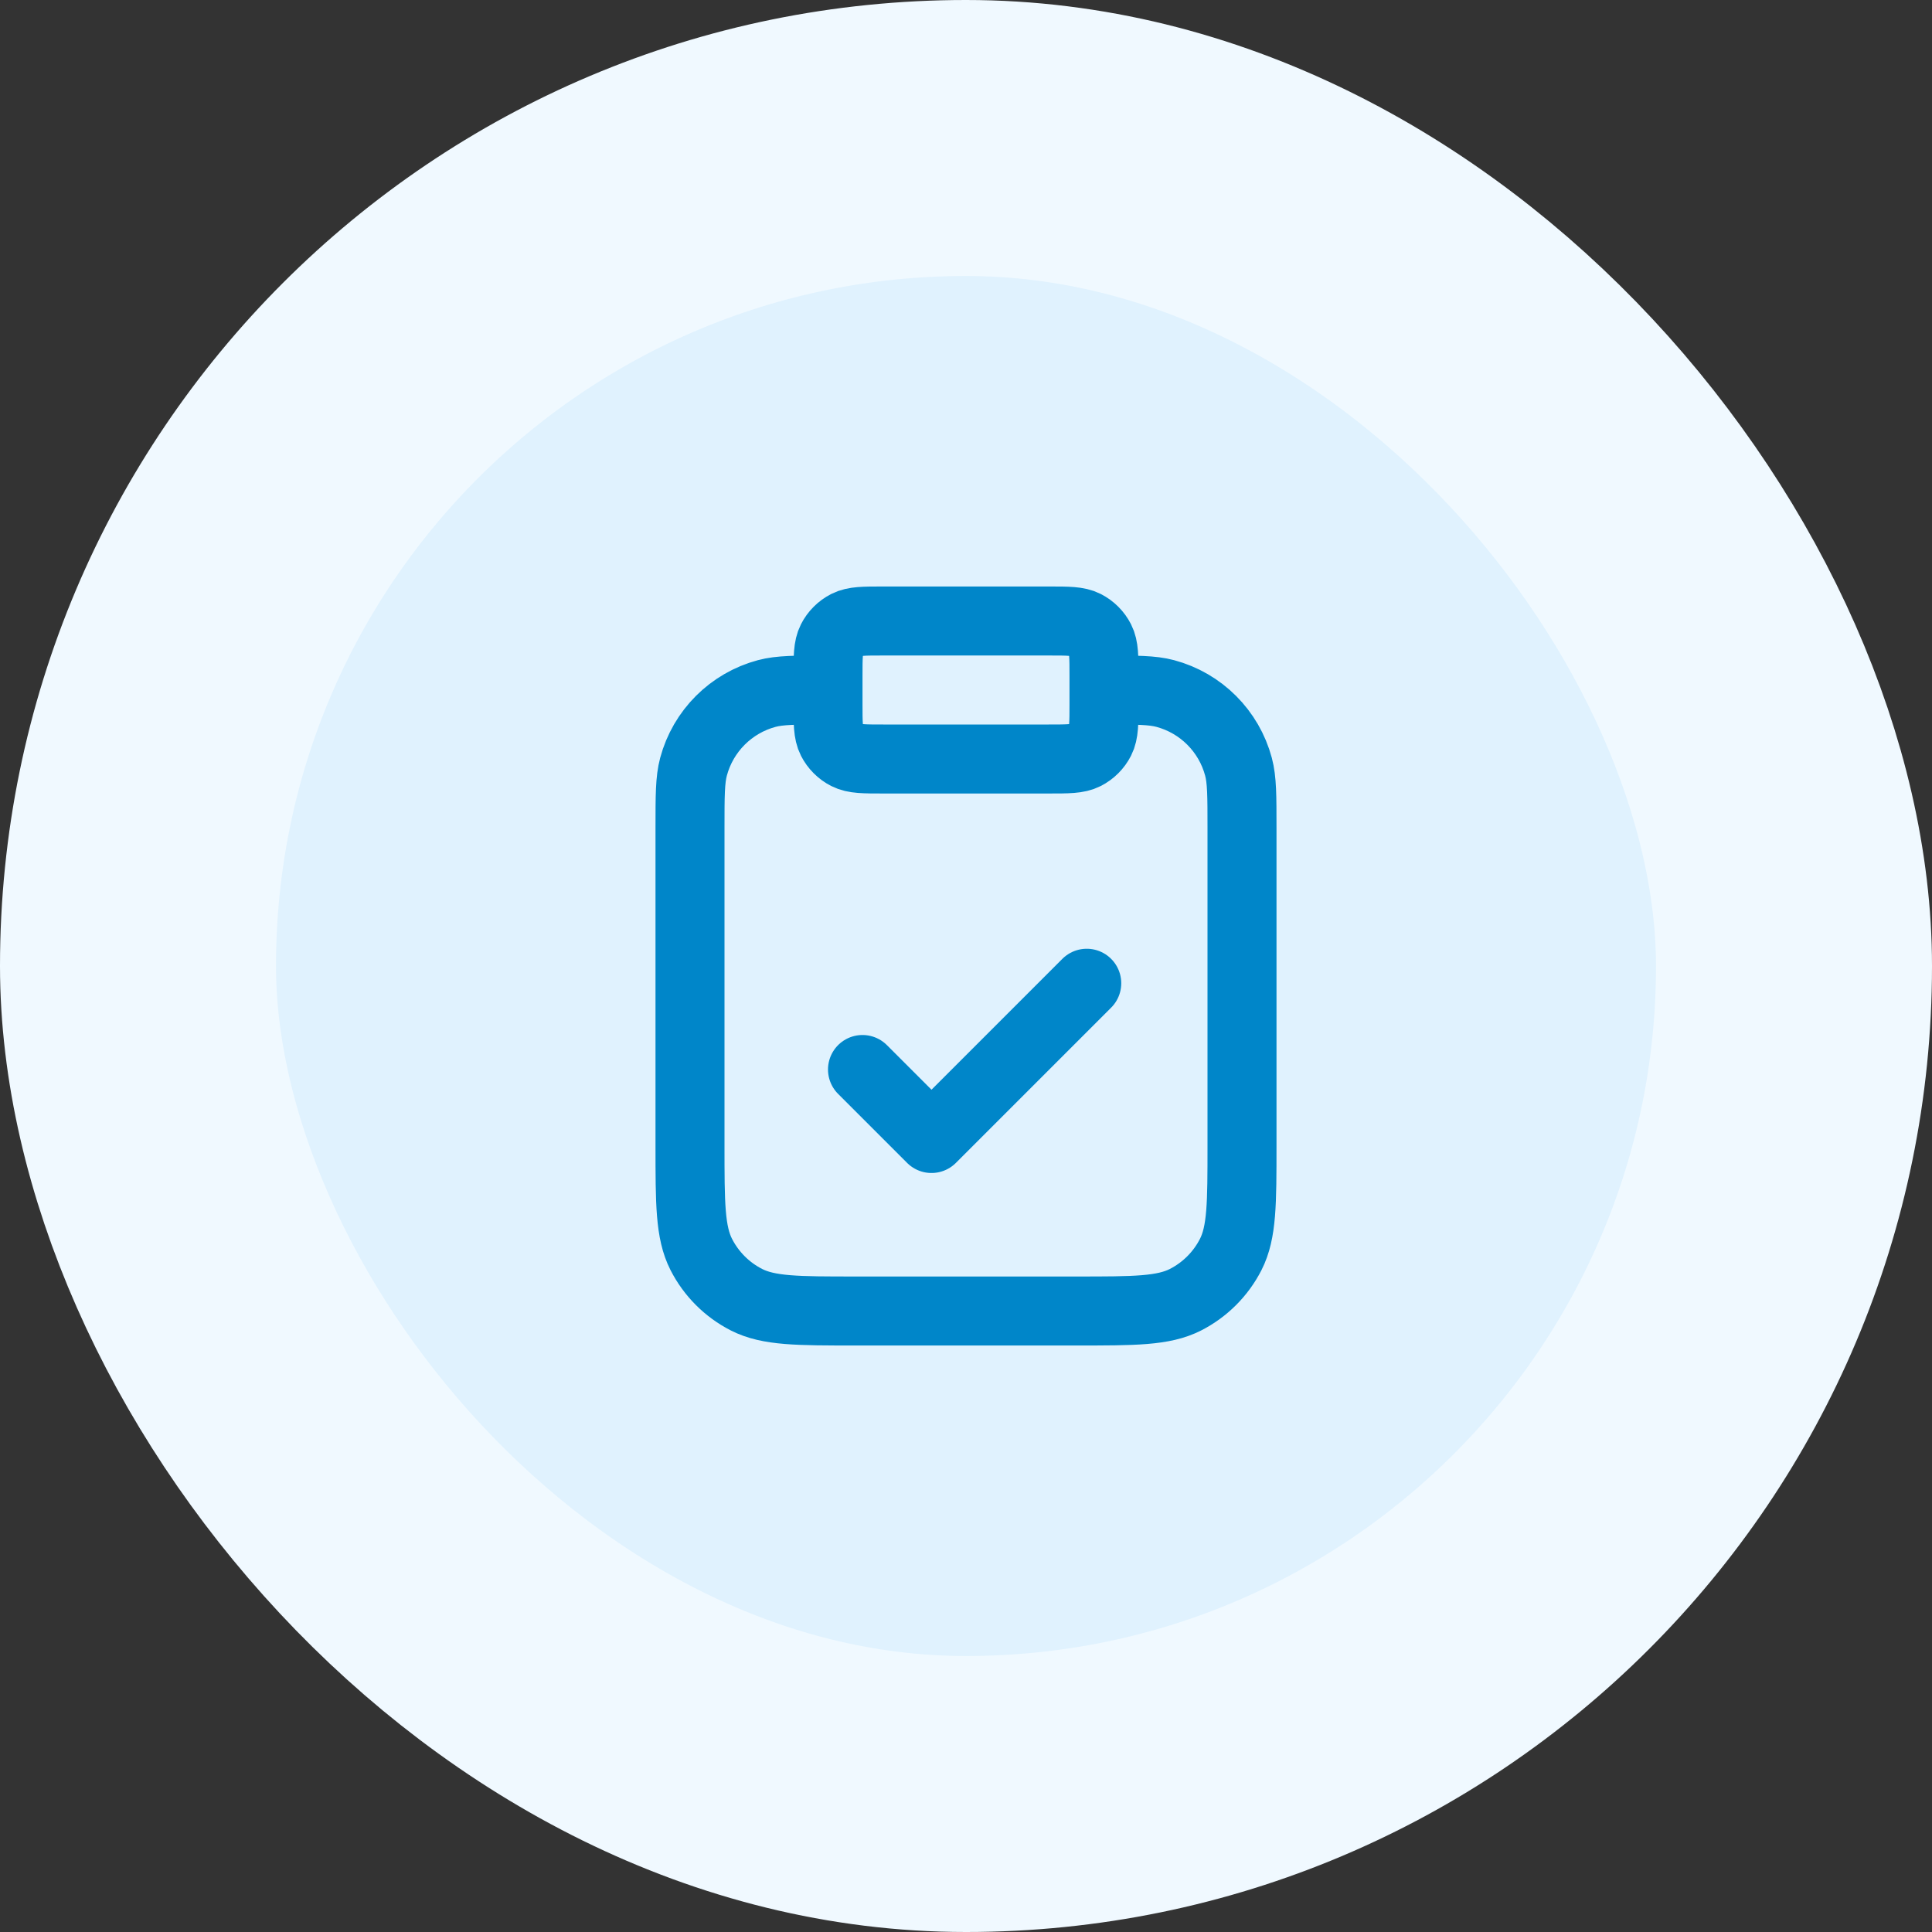 <svg width="56" height="56" viewBox="0 0 56 56" fill="none" xmlns="http://www.w3.org/2000/svg">
<rect x="0" y="0" width="56" height="56" fill="#333333" stroke="none"/>
<rect x="4" y="4" width="48" height="48" rx="24" fill="#E0F2FE"/>
<rect x="4" y="4" width="48" height="48" rx="24" stroke="#F0F9FF" stroke-width="8"/>
<path d="M32 20C32.93 20 33.395 20 33.776 20.102C34.812 20.38 35.62 21.188 35.898 22.224C36 22.605 36 23.07 36 24V33.2C36 34.88 36 35.72 35.673 36.362C35.385 36.926 34.926 37.385 34.362 37.673C33.72 38 32.88 38 31.2 38H24.8C23.12 38 22.28 38 21.638 37.673C21.073 37.385 20.615 36.926 20.327 36.362C20 35.72 20 34.88 20 33.2V24C20 23.07 20 22.605 20.102 22.224C20.38 21.188 21.188 20.38 22.224 20.102C22.605 20 23.07 20 24 20M25 31L27 33L31.5 28.5M25.6 22H30.4C30.96 22 31.24 22 31.454 21.891C31.642 21.795 31.795 21.642 31.891 21.454C32 21.24 32 20.96 32 20.4V19.6C32 19.04 32 18.76 31.891 18.546C31.795 18.358 31.642 18.205 31.454 18.109C31.24 18 30.96 18 30.4 18H25.6C25.04 18 24.76 18 24.546 18.109C24.358 18.205 24.205 18.358 24.109 18.546C24 18.76 24 19.04 24 19.6V20.4C24 20.96 24 21.24 24.109 21.454C24.205 21.642 24.358 21.795 24.546 21.891C24.76 22 25.04 22 25.6 22Z" stroke="#0086C9" stroke-width="2" stroke-linecap="round" stroke-linejoin="round"/>
</svg>
